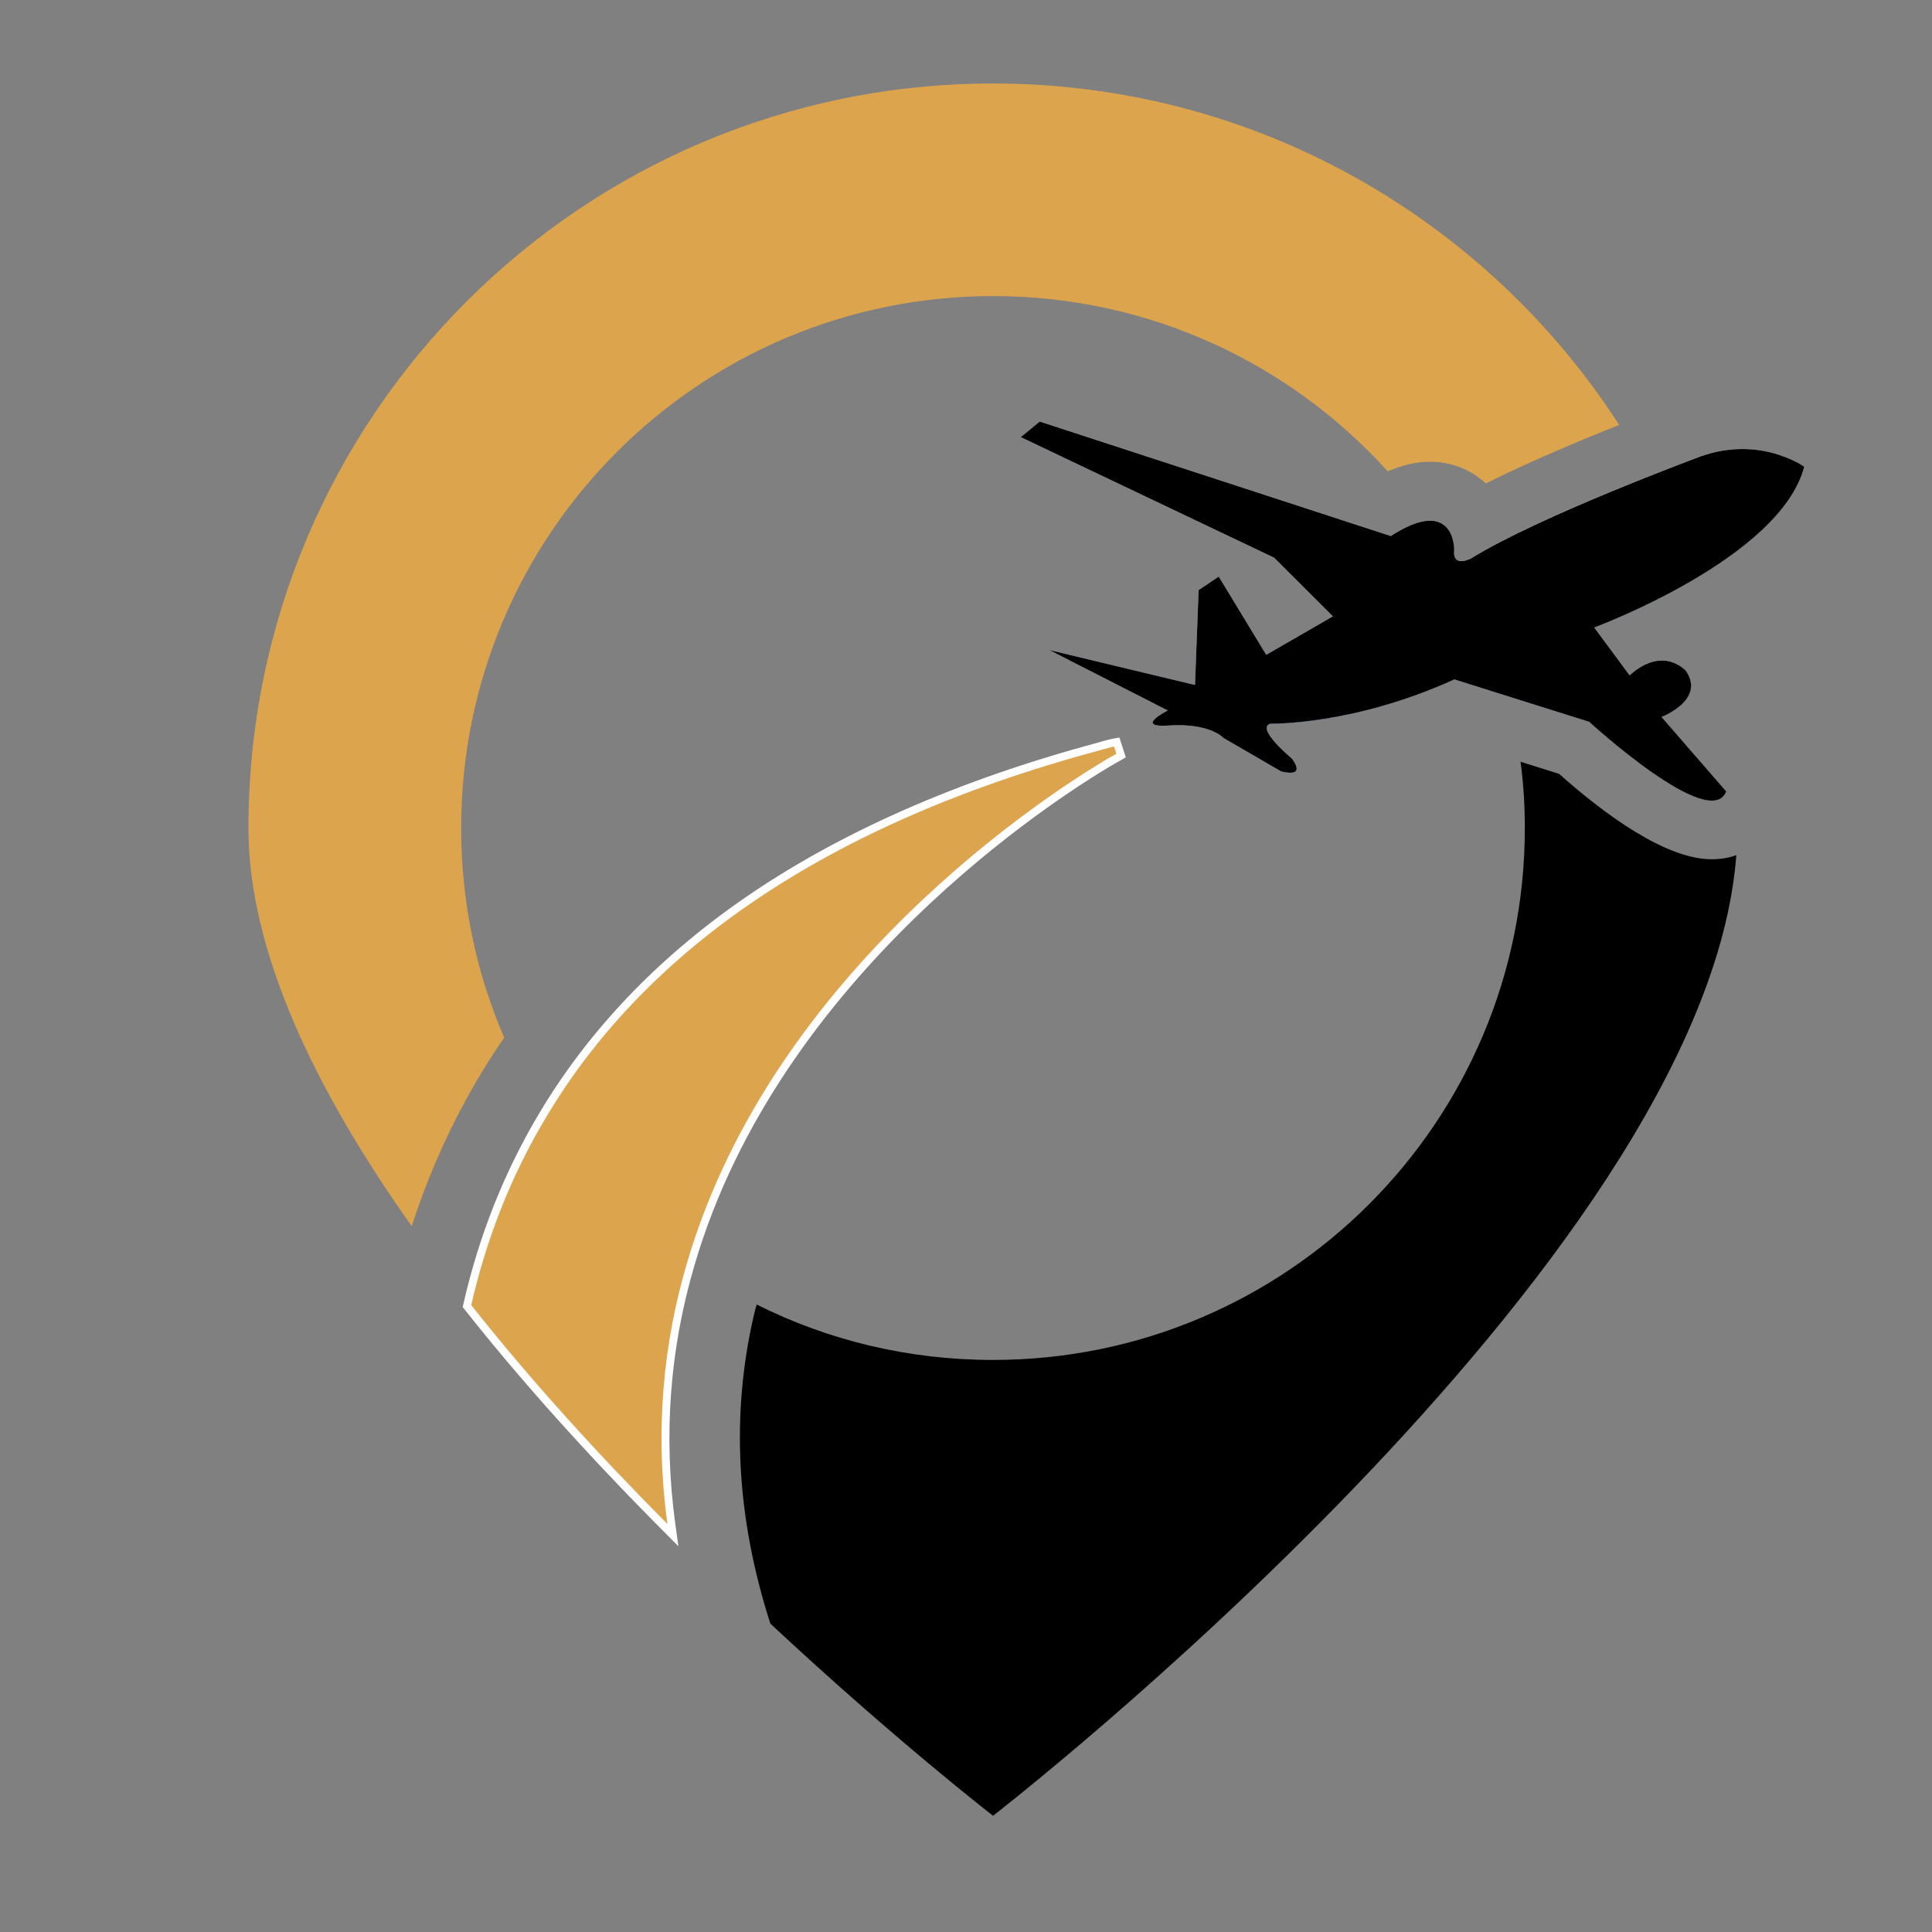 <?xml version="1.0" encoding="utf-8"?>
<!-- Generator: Adobe Illustrator 16.0.0, SVG Export Plug-In . SVG Version: 6.00 Build 0)  -->
<!DOCTYPE svg PUBLIC "-//W3C//DTD SVG 1.1//EN" "http://www.w3.org/Graphics/SVG/1.1/DTD/svg11.dtd">
<svg version="1.1" id="Calque_1" xmlns="http://www.w3.org/2000/svg" xmlns:xlink="http://www.w3.org/1999/xlink" x="0px" y="0px"
	 width="32px" height="32px" viewBox="0 0 32 32" enable-background="new 0 0 32 32" xml:space="preserve">
<rect x="0" y="0" width="32" height="32" fill="#808080" stroke="none"/>
<g>
	<g>
		<path d="M28.351,14.232c-0.76,0-1.765-0.736-2.527-1.414l-0.639-0.201c0.049,0.36,0.071,0.727,0.071,1.1
			c0,4.865-3.943,8.808-8.808,8.808c-1.407,0-2.737-0.327-3.915-0.918c-0.02,0.062-0.032,0.123-0.049,0.188
			c-0.379,1.644-0.288,3.35,0.276,5.098c2.066,1.927,3.688,3.182,3.688,3.182s11.802-9.139,12.311-15.911
			C28.632,14.21,28.496,14.232,28.351,14.232z"/>
	</g>
	<path fill="#DDA44E" d="M16.448,1.383c-6.814,0-12.333,5.52-12.333,12.334c0,2.063,1.129,4.372,2.705,6.593
		c0.113-0.357,0.247-0.711,0.396-1.061c0.311-0.729,0.69-1.417,1.135-2.063c-0.46-1.064-0.713-2.238-0.713-3.47
		c0-4.868,3.944-8.812,8.812-8.812c2.591,0,4.923,1.119,6.535,2.903c0.246-0.107,0.48-0.159,0.704-0.159
		c0.35,0,0.675,0.13,0.921,0.359c0.714-0.356,1.572-0.716,2.209-0.969C24.62,3.634,20.797,1.383,16.448,1.383z"/>
	<g>
		<g>
			<path fill="#DDA44E" d="M11.008,25.289c-1.241-1.249-2.336-2.471-3.254-3.631l-0.02-0.024l0.007-0.031
				c0.257-1.125,0.678-2.18,1.25-3.135c1.713-2.872,4.816-4.927,9.222-6.107c0.041-0.014,0.083-0.024,0.119-0.033l0.017-0.005
				c0.029-0.008,0.06-0.016,0.092-0.022l0.057-0.011l0.072,0.224l-0.045,0.027c0,0-0.056,0.032-0.16,0.091
				c-0.907,0.539-5.51,3.473-6.923,8.306c-0.412,1.393-0.521,2.838-0.322,4.296l0.026,0.192L11.008,25.289z"/>
			<path fill="#FFFFFF" d="M18.452,12.365l0.039,0.12c0,0-0.055,0.032-0.159,0.09c-0.918,0.545-5.533,3.486-6.953,8.345
				c-0.386,1.304-0.539,2.751-0.324,4.323c-1.1-1.106-2.231-2.338-3.25-3.626c0.243-1.063,0.642-2.114,1.242-3.116
				c1.521-2.549,4.33-4.777,9.185-6.078c0.039-0.013,0.078-0.023,0.117-0.033C18.384,12.381,18.417,12.372,18.452,12.365
				 M18.541,12.216l-0.112,0.02c-0.035,0.006-0.067,0.015-0.097,0.023l-0.017,0.005c-0.037,0.009-0.079,0.02-0.121,0.034
				c-2.319,0.621-4.297,1.492-5.879,2.588c-1.429,0.989-2.565,2.183-3.38,3.547c-0.575,0.962-0.999,2.022-1.257,3.155l-0.014,0.061
				l0.039,0.049c0.919,1.163,2.017,2.387,3.259,3.637l0.274,0.276l-0.053-0.386c-0.197-1.449-0.089-2.885,0.32-4.269
				c1.406-4.808,5.985-7.729,6.894-8.269c0.103-0.058,0.158-0.09,0.159-0.091l0.091-0.053l-0.033-0.1l-0.039-0.12L18.541,12.216
				L18.541,12.216z"/>
		</g>
	</g>
	<g>
		<path fill="#0E539F" d="M19.386,12.016c0,0,0.604-0.053,0.879,0.207l0.952,0.552c0,0,0.432,0.129,0.181-0.211
			c0,0-0.612-0.508-0.355-0.578c0,0,1.373,0.03,3.045-0.733l2.232,0.702c0,0,2.006,1.839,2.271,1.153l-1.071-1.233
			c0,0,0.732-0.28,0.405-0.762c0,0-0.369-0.433-0.934,0.072l-0.586-0.792c0,0,3.078-1.136,3.479-2.663c0,0-0.775-0.557-1.813-0.134
			c0,0-2.585,0.96-3.705,1.652c0,0-0.315,0.17-0.28-0.143c0,0,0.01-0.91-1.05-0.227l-5.815-1.896L16.907,7.24l4.196,1.997
			l0.974,0.971l-1.104,0.638L20.186,9.55l-0.333,0.224l-0.06,1.571l-2.415-0.579l1.964,1.002
			C19.342,11.768,18.753,12.063,19.386,12.016z"/>
		<path fill="#FFFFFF" d="M17.221,6.981l5.815,1.896c0.289-0.186,0.498-0.254,0.65-0.254c0.405,0,0.399,0.481,0.399,0.481
			c-0.017,0.15,0.047,0.189,0.117,0.189c0.077,0,0.163-0.046,0.163-0.046c1.12-0.692,3.705-1.652,3.705-1.652
			c0.285-0.117,0.552-0.158,0.786-0.158c0.619,0,1.027,0.292,1.027,0.292c-0.401,1.527-3.479,2.663-3.479,2.663l0.586,0.792
			c0.208-0.186,0.39-0.245,0.536-0.245c0.251,0,0.397,0.173,0.397,0.173c0.327,0.482-0.405,0.762-0.405,0.762l1.071,1.233
			c-0.042,0.108-0.127,0.153-0.239,0.153c-0.607,0-2.032-1.306-2.032-1.306l-2.232-0.702c-1.55,0.708-2.843,0.733-3.023,0.733
			c-0.015,0-0.021,0-0.021,0c-0.257,0.069,0.355,0.578,0.355,0.578c0.143,0.193,0.064,0.235-0.028,0.235
			c-0.071,0-0.152-0.024-0.152-0.024l-0.952-0.552c-0.195-0.184-0.556-0.21-0.749-0.21c-0.079,0-0.13,0.004-0.13,0.004
			c-0.046,0.003-0.085,0.005-0.12,0.005c-0.43,0,0.076-0.253,0.076-0.253l-1.964-1.002l2.415,0.579l0.06-1.571l0.333-0.224
			l0.787,1.296l1.104-0.638l-0.974-0.971L16.907,7.24L17.221,6.981"/>
	</g>
	<g>
		<g>
			<path d="M19.386,12.016c0,0,0.604-0.053,0.879,0.207l0.952,0.552c0,0,0.432,0.129,0.181-0.211c0,0-0.612-0.508-0.355-0.578
				c0,0,1.373,0.03,3.045-0.733l2.232,0.702c0,0,2.006,1.839,2.271,1.153l-1.071-1.233c0,0,0.732-0.28,0.405-0.762
				c0,0-0.369-0.433-0.934,0.072l-0.586-0.792c0,0,3.078-1.136,3.479-2.663c0,0-0.775-0.557-1.813-0.134c0,0-2.585,0.96-3.705,1.652
				c0,0-0.315,0.17-0.28-0.143c0,0,0.01-0.91-1.05-0.227l-5.815-1.896L16.907,7.24l4.196,1.997l0.974,0.971l-1.104,0.638
				L20.186,9.55l-0.333,0.224l-0.06,1.571l-2.415-0.579l1.964,1.002C19.342,11.768,18.753,12.063,19.386,12.016z"/>
		</g>
	</g>
</g>
</svg>
